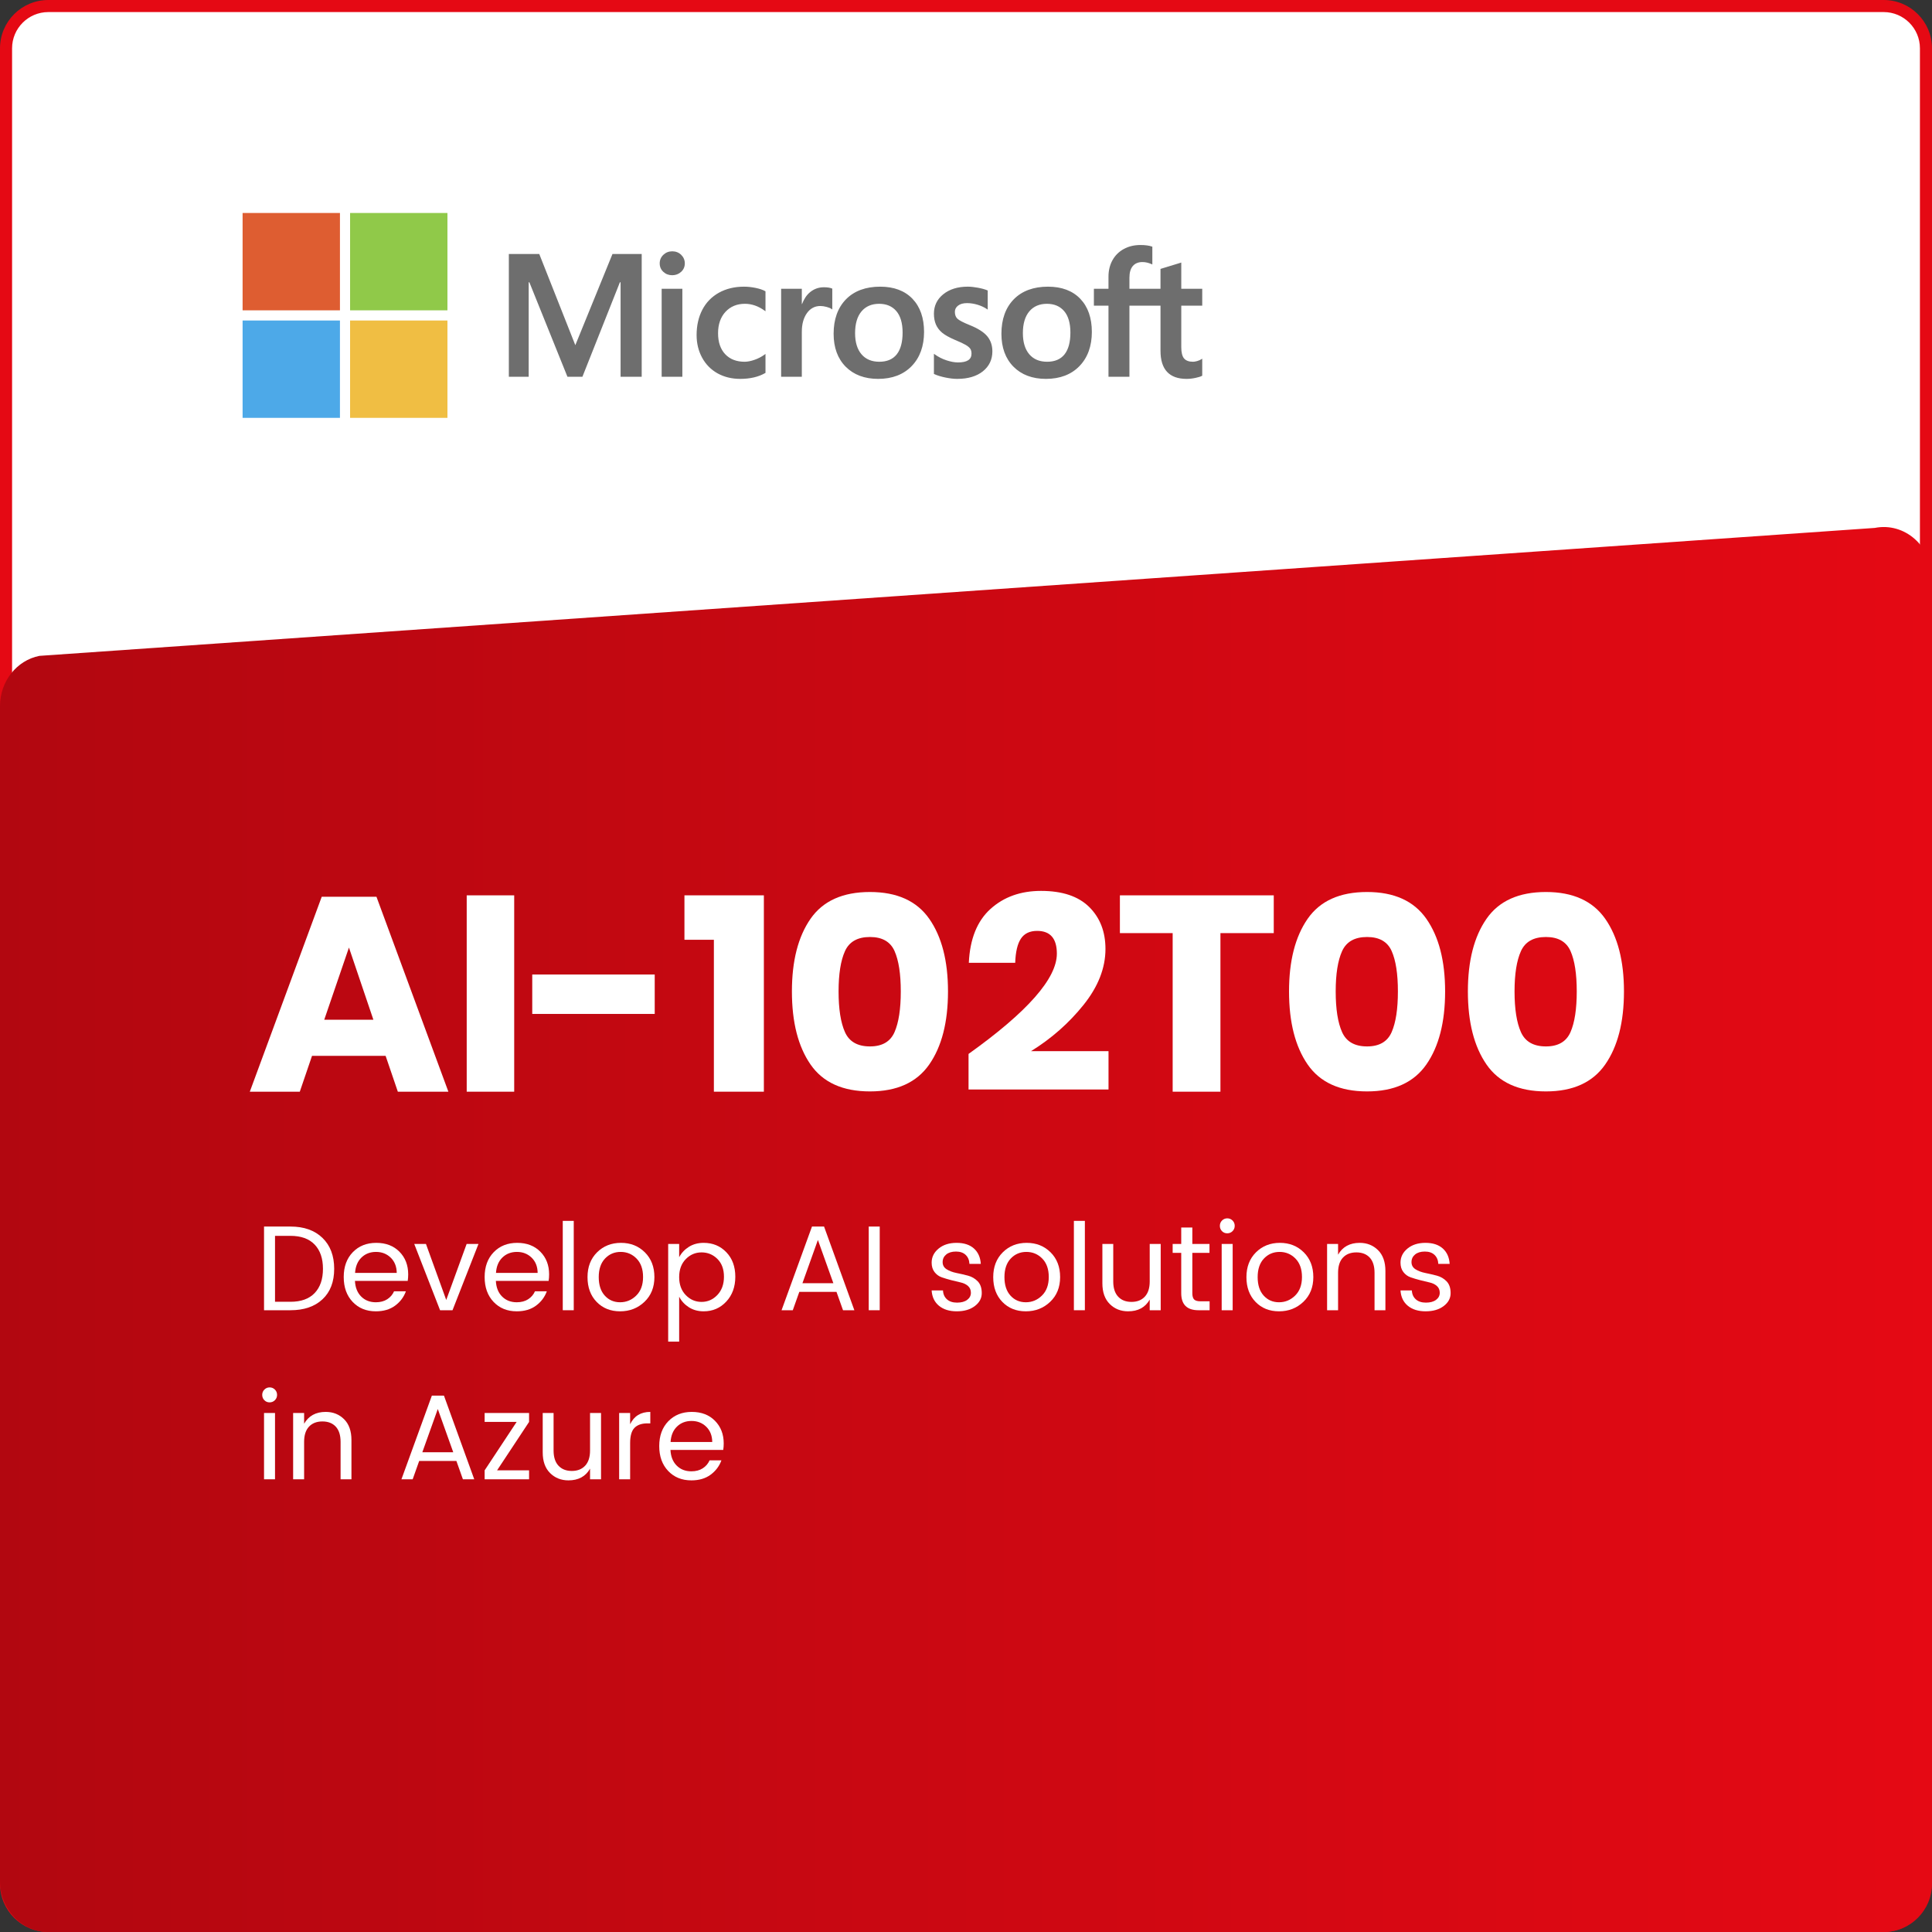 <?xml version="1.0" encoding="UTF-8"?><svg id="Layer_4" xmlns="http://www.w3.org/2000/svg" xmlns:xlink="http://www.w3.org/1999/xlink" viewBox="0 0 512 512"><rect x="0" y="0" width="512" height="512" fill="#333333" stroke="none"/><defs><style>.cls-1{fill:none;}.cls-2{fill:url(#linear-gradient);}.cls-3{fill:#4da9e8;}.cls-4{fill:#90c949;}.cls-5{fill:#de5d31;}.cls-6{fill:#e50914;}.cls-7{fill:#fff;}.cls-8{fill:#f0be43;}.cls-9{fill:#6e6e6e;}</style><linearGradient id="linear-gradient" x1="0" y1="325.833" x2="512" y2="325.833" gradientUnits="userSpaceOnUse"><stop offset="0" stop-color="#b20710"/><stop offset="1" stop-color="#e50914"/></linearGradient></defs><rect class="cls-7" x="1.6" y="1.6" width="508.8" height="508.8" rx="11.2" ry="11.2"/><path class="cls-6" d="M499.2,3.2c5.294,0,9.6,4.306,9.6,9.6v486.4c0,5.294-4.306,9.6-9.6,9.6H12.8c-5.294,0-9.6-4.306-9.6-9.6V12.8C3.2,7.506,7.507,3.2,12.8,3.2h486.4M499.2,0H12.8C5.73,0,0,5.731,0,12.8v486.4c0,7.069,5.73,12.8,12.8,12.8h486.4c7.069,0,12.8-5.731,12.8-12.8V12.8c0-7.069-5.731-12.8-12.8-12.8h0Z"/><path class="cls-2" d="M499.2,512H12.8c-7.069,0-12.8-6.06-12.8-13.536V187.116c0-6.514,4.387-12.104,10.441-13.304l486.4-33.909c7.877-1.562,15.159,4.829,15.159,13.304v345.257c0,7.476-5.731,13.536-12.8,13.536Z"/><path class="cls-9" d="M318.605,81.004v-4.472h-5.554v-6.953l-.187.058-5.217,1.596-.103.031v5.268h-8.234v-2.935c0-1.367.306-2.412.908-3.11.598-.689,1.453-1.039,2.545-1.039.784,0,1.596.185,2.414.549l.205.092v-4.71l-.096-.035c-.762-.274-1.799-.412-3.085-.412-1.62,0-3.092.353-4.376,1.051-1.284.7-2.295,1.698-3.003,2.968-.705,1.268-1.063,2.733-1.063,4.355v3.227h-3.867v4.472h3.867v18.842h5.552v-18.842h8.234v11.974c0,4.931,2.326,7.43,6.913,7.43.754,0,1.547-.088,2.357-.261.825-.178,1.386-.355,1.717-.544l.073-.043v-4.514l-.226.149c-.301.201-.677.365-1.116.487-.442.124-.811.186-1.097.186-1.075,0-1.87-.29-2.363-.861-.499-.577-.752-1.585-.752-2.996v-11.007h5.554ZM277.493,95.868c-2.015,0-3.604-.668-4.723-1.984-1.126-1.323-1.697-3.209-1.697-5.605,0-2.472.571-4.407,1.698-5.753,1.12-1.337,2.694-2.016,4.678-2.016,1.925,0,3.457.648,4.555,1.928,1.103,1.286,1.663,3.206,1.663,5.706,0,2.532-.526,4.476-1.565,5.777-1.031,1.291-2.581,1.947-4.608,1.947M277.74,75.97c-3.844,0-6.898,1.126-9.075,3.348-2.176,2.222-3.279,5.297-3.279,9.14,0,3.65,1.077,6.586,3.201,8.726,2.124,2.14,5.015,3.224,8.591,3.224,3.727,0,6.719-1.142,8.896-3.395,2.176-2.25,3.278-5.296,3.278-9.049,0-3.707-1.034-6.665-3.076-8.79-2.042-2.126-4.915-3.203-8.536-3.203M256.435,75.97c-2.615,0-4.778.669-6.431,1.988-1.663,1.327-2.506,3.067-2.506,5.172,0,1.095.182,2.067.54,2.891.36.827.918,1.556,1.659,2.167.735.606,1.87,1.242,3.375,1.888,1.265.52,2.207.96,2.807,1.307.586.34,1.001.682,1.236,1.015.228.326.344.771.344,1.322,0,1.566-1.173,2.328-3.587,2.328-.895,0-1.916-.187-3.035-.555-1.111-.363-2.159-.894-3.108-1.576l-.231-.165v5.345l.085.039c.786.363,1.776.668,2.943.909,1.165.241,2.224.363,3.143.363,2.838,0,5.123-.672,6.79-1.999,1.678-1.336,2.529-3.117,2.529-5.295,0-1.572-.458-2.919-1.36-4.006-.896-1.078-2.452-2.068-4.621-2.943-1.728-.694-2.836-1.27-3.293-1.712-.44-.427-.664-1.031-.664-1.796,0-.678.276-1.221.843-1.661.571-.442,1.366-.667,2.363-.667.925,0,1.871.146,2.813.432.941.286,1.767.67,2.456,1.139l.227.155v-5.07l-.087-.037c-.636-.273-1.475-.506-2.494-.696-1.014-.188-1.934-.283-2.735-.283M233.025,95.868c-2.015,0-3.604-.668-4.723-1.984-1.127-1.323-1.696-3.208-1.696-5.605,0-2.472.57-4.407,1.698-5.753,1.119-1.337,2.693-2.016,4.677-2.016,1.924,0,3.457.648,4.555,1.928,1.103,1.286,1.663,3.206,1.663,5.706,0,2.532-.527,4.476-1.565,5.777-1.031,1.291-2.581,1.947-4.608,1.947M233.273,75.97c-3.845,0-6.899,1.126-9.075,3.348-2.176,2.222-3.28,5.297-3.28,9.14,0,3.652,1.078,6.586,3.202,8.726,2.124,2.14,5.014,3.224,8.591,3.224,3.726,0,6.72-1.142,8.896-3.395,2.175-2.25,3.278-5.296,3.278-9.049,0-3.707-1.035-6.665-3.076-8.79-2.043-2.126-4.915-3.203-8.535-3.203M212.491,80.569v-4.038h-5.484v23.314h5.484v-11.926c0-2.028.46-3.694,1.367-4.952.896-1.243,2.089-1.873,3.547-1.873.494,0,1.049.081,1.649.243.594.16,1.025.334,1.279.517l.231.167v-5.529l-.089-.038c-.511-.217-1.233-.326-2.147-.326-1.378,0-2.611.443-3.668,1.315-.927.766-1.597,1.817-2.11,3.127h-.058ZM197.186,75.97c-2.516,0-4.76.54-6.669,1.603-1.913,1.066-3.392,2.588-4.398,4.523-1.002,1.93-1.511,4.185-1.511,6.7,0,2.203.493,4.224,1.468,6.006.975,1.785,2.356,3.181,4.104,4.149,1.745.967,3.762,1.457,5.996,1.457,2.606,0,4.831-.521,6.615-1.549l.072-.041v-5.024l-.231.168c-.808.589-1.711,1.059-2.683,1.397-.969.338-1.853.509-2.628.509-2.152,0-3.879-.673-5.133-2.001-1.257-1.329-1.894-3.196-1.894-5.544,0-2.363.664-4.278,1.974-5.69,1.306-1.408,3.036-2.123,5.144-2.123,1.803,0,3.559.61,5.221,1.816l.23.167v-5.294l-.074-.042c-.625-.35-1.478-.639-2.537-.858-1.054-.219-2.086-.329-3.066-.329M180.831,76.532h-5.484v23.314h5.484v-23.314ZM178.145,66.6c-.903,0-1.69.307-2.337.916-.649.611-.979,1.379-.979,2.287,0,.893.325,1.648.969,2.242.639.593,1.429.893,2.347.893s1.711-.3,2.357-.892c.651-.595.981-1.35.981-2.243,0-.876-.321-1.636-.954-2.262-.632-.624-1.435-.941-2.384-.941M164.461,74.811v25.034h5.597v-32.532h-7.746l-9.846,24.164-9.555-24.164h-8.062v32.531h5.259v-25.036h.181l10.09,25.036h3.969l9.932-25.034h.181Z"/><path class="cls-5" d="M90.09,82.241h-25.799v-25.799h25.799v25.799Z"/><path class="cls-4" d="M118.575,82.241h-25.798v-25.799h25.798v25.799h0Z"/><path class="cls-3" d="M90.089,110.736h-25.798v-25.798h25.798v25.798Z"/><path class="cls-8" d="M118.575,110.736h-25.798v-25.798h25.798v25.798h0Z"/><path class="cls-7" d="M102.192,279.816h-19.504l-3.238,9.494h-13.248l19.062-51.667h14.499l19.062,51.667h-13.395l-3.238-9.494ZM98.954,270.247l-6.478-19.136-6.55,19.136h13.027Z"/><path class="cls-7" d="M136.268,237.275v52.035h-12.585v-52.035h12.585Z"/><path class="cls-7" d="M173.508,258.251v10.451h-32.457v-10.451h32.457Z"/><path class="cls-7" d="M181.384,249.05v-11.776h21.05v52.035h-13.248v-40.259h-7.802Z"/><path class="cls-7" d="M209.865,262.74c0-8.096,1.644-14.511,4.932-19.247,3.286-4.735,8.537-7.103,15.75-7.103,7.163,0,12.401,2.368,15.714,7.103,3.312,4.736,4.968,11.15,4.968,19.247,0,8.146-1.656,14.598-4.968,19.356-3.312,4.76-8.551,7.14-15.714,7.14-7.213,0-12.464-2.38-15.75-7.14-3.288-4.759-4.932-11.211-4.932-19.356ZM238.717,262.74c0-4.661-.553-8.23-1.656-10.709-1.104-2.478-3.275-3.717-6.514-3.717-3.288,0-5.496,1.251-6.624,3.753-1.129,2.502-1.692,6.061-1.692,10.672,0,4.662.563,8.256,1.692,10.782,1.128,2.527,3.336,3.79,6.624,3.79,3.238,0,5.409-1.263,6.514-3.79,1.104-2.526,1.656-6.12,1.656-10.782Z"/><path class="cls-7" d="M280.079,252.731c0-4.022-1.742-6.035-5.226-6.035-1.963,0-3.398.688-4.306,2.061-.908,1.374-1.411,3.509-1.509,6.403h-12.291c.294-6.33,2.208-11.088,5.74-14.278,3.533-3.189,7.997-4.784,13.396-4.784,5.642,0,9.899,1.424,12.77,4.269,2.87,2.847,4.306,6.551,4.306,11.114,0,5.054-1.939,9.998-5.814,14.83-3.877,4.833-8.514,8.918-13.91,12.254h20.534v10.157h-37.095v-9.421c15.604-11.138,23.405-19.994,23.405-26.569Z"/><path class="cls-7" d="M337.559,237.275v10.01h-14.131v42.025h-12.659v-42.025h-13.983v-10.01h40.773Z"/><path class="cls-7" d="M341.606,262.74c0-8.096,1.644-14.511,4.932-19.247,3.286-4.735,8.537-7.103,15.75-7.103,7.163,0,12.401,2.368,15.714,7.103,3.312,4.736,4.968,11.15,4.968,19.247,0,8.146-1.656,14.598-4.968,19.356-3.312,4.76-8.551,7.14-15.714,7.14-7.213,0-12.464-2.38-15.75-7.14-3.288-4.759-4.932-11.211-4.932-19.356ZM370.458,262.74c0-4.661-.553-8.23-1.656-10.709-1.104-2.478-3.275-3.717-6.514-3.717-3.288,0-5.496,1.251-6.624,3.753-1.129,2.502-1.692,6.061-1.692,10.672,0,4.662.563,8.256,1.692,10.782,1.128,2.527,3.336,3.79,6.624,3.79,3.238,0,5.409-1.263,6.514-3.79,1.104-2.526,1.656-6.12,1.656-10.782Z"/><path class="cls-7" d="M389.004,262.74c0-8.096,1.644-14.511,4.932-19.247,3.286-4.735,8.537-7.103,15.75-7.103,7.163,0,12.401,2.368,15.714,7.103,3.312,4.736,4.968,11.15,4.968,19.247,0,8.146-1.656,14.598-4.968,19.356-3.312,4.76-8.551,7.14-15.714,7.14-7.213,0-12.464-2.38-15.75-7.14-3.288-4.759-4.932-11.211-4.932-19.356ZM417.855,262.74c0-4.661-.553-8.23-1.656-10.709-1.104-2.478-3.275-3.717-6.514-3.717-3.288,0-5.496,1.251-6.624,3.753-1.129,2.502-1.692,6.061-1.692,10.672,0,4.662.563,8.256,1.692,10.782,1.128,2.527,3.336,3.79,6.624,3.79,3.238,0,5.409-1.263,6.514-3.79,1.104-2.526,1.656-6.12,1.656-10.782Z"/><rect class="cls-1" x="67.571" y="323.546" width="325.98" height="75.162"/><path class="cls-7" d="M76.979,325.049c3.584,0,6.41,1.003,8.479,3.008s3.104,4.736,3.104,8.192-1.035,6.149-3.104,8.08-4.896,2.896-8.479,2.896h-7.008v-22.176h7.008ZM72.883,344.985h4.097c2.794,0,4.928-.769,6.399-2.304,1.473-1.536,2.208-3.68,2.208-6.432s-.735-4.896-2.208-6.432c-1.472-1.536-3.605-2.304-6.399-2.304h-4.097v17.472Z"/><path class="cls-7" d="M99.602,347.513c-2.518,0-4.565-.832-6.144-2.496-1.579-1.664-2.368-3.861-2.368-6.592s.8-4.922,2.4-6.576c1.6-1.653,3.674-2.48,6.224-2.48s4.597.784,6.144,2.352,2.32,3.568,2.32,6c0,.619-.043,1.195-.128,1.728h-13.984c.085,1.749.635,3.131,1.648,4.144,1.013,1.014,2.309,1.521,3.888,1.521,1.194,0,2.202-.267,3.024-.8.82-.533,1.424-1.237,1.808-2.112h3.136c-.555,1.536-1.509,2.806-2.863,3.808-1.355,1.003-3.057,1.504-5.104,1.504ZM103.539,333.289c-1.046-1.013-2.342-1.52-3.889-1.52s-2.832.496-3.855,1.488c-1.024.992-1.59,2.353-1.696,4.08h11.04c-.021-1.685-.555-3.034-1.6-4.048Z"/><path class="cls-7" d="M109.778,329.657h3.104l5.376,14.848,5.407-14.848h3.137l-6.88,17.568h-3.297l-6.848-17.568Z"/><path class="cls-7" d="M136.946,347.513c-2.518,0-4.565-.832-6.144-2.496-1.579-1.664-2.368-3.861-2.368-6.592s.8-4.922,2.4-6.576c1.6-1.653,3.674-2.48,6.224-2.48s4.597.784,6.144,2.352,2.32,3.568,2.32,6c0,.619-.043,1.195-.128,1.728h-13.984c.085,1.749.635,3.131,1.648,4.144,1.013,1.014,2.309,1.521,3.888,1.521,1.194,0,2.202-.267,3.024-.8.82-.533,1.424-1.237,1.808-2.112h3.136c-.555,1.536-1.509,2.806-2.863,3.808-1.355,1.003-3.057,1.504-5.104,1.504ZM140.883,333.289c-1.046-1.013-2.342-1.52-3.889-1.52s-2.832.496-3.855,1.488c-1.024.992-1.59,2.353-1.696,4.08h11.04c-.021-1.685-.555-3.034-1.6-4.048Z"/><path class="cls-7" d="M149.138,347.225v-23.68h2.911v23.68h-2.911Z"/><path class="cls-7" d="M158.114,345.017c-1.611-1.664-2.416-3.851-2.416-6.56s.843-4.901,2.528-6.576c1.685-1.674,3.797-2.512,6.336-2.512s4.65.837,6.336,2.512c1.685,1.675,2.527,3.862,2.527,6.561s-.88,4.885-2.64,6.56c-1.76,1.675-3.909,2.512-6.448,2.512s-4.613-.832-6.224-2.496ZM164.338,345.113c1.643,0,3.066-.592,4.272-1.776,1.205-1.184,1.808-2.821,1.808-4.912s-.576-3.722-1.728-4.896c-1.152-1.173-2.556-1.76-4.208-1.76s-3.035.587-4.145,1.76c-1.109,1.173-1.664,2.811-1.664,4.912s.533,3.739,1.601,4.912c1.066,1.173,2.421,1.76,4.063,1.76Z"/><path class="cls-7" d="M186.481,329.369c2.411,0,4.411.827,6,2.48,1.589,1.654,2.384,3.819,2.384,6.496s-.8,4.875-2.399,6.592c-1.601,1.717-3.595,2.576-5.984,2.576-1.493,0-2.8-.357-3.92-1.072s-1.979-1.648-2.576-2.8v11.904h-2.911v-25.888h2.911v3.52c.598-1.13,1.456-2.048,2.576-2.752,1.12-.704,2.427-1.056,3.92-1.056ZM185.922,345.017c1.632,0,3.029-.613,4.191-1.84,1.163-1.226,1.744-2.837,1.744-4.832s-.581-3.568-1.744-4.72c-1.162-1.152-2.56-1.728-4.191-1.728s-3.029.597-4.192,1.792c-1.163,1.194-1.744,2.778-1.744,4.752s.581,3.562,1.744,4.768c1.163,1.206,2.561,1.808,4.192,1.808Z"/><path class="cls-7" d="M223.409,347.225l-1.729-4.864h-9.855l-1.729,4.864h-2.976l8.063-22.176h3.2l8.032,22.176h-3.008ZM212.657,340.057h8.191l-4.096-11.456-4.096,11.456Z"/><path class="cls-7" d="M230.224,347.225v-22.176h2.911v22.176h-2.911Z"/><path class="cls-7" d="M246.895,334.617c0-1.472.613-2.715,1.84-3.728s2.816-1.52,4.769-1.52,3.482.496,4.592,1.488c1.109.992,1.717,2.352,1.824,4.08h-3.008c-.044-.981-.374-1.771-.992-2.368-.619-.597-1.478-.896-2.576-.896s-1.963.262-2.592.784c-.63.523-.944,1.195-.944,2.016s.357,1.456,1.072,1.904c.714.448,1.578.773,2.592.976,1.013.203,2.026.438,3.04.704,1.013.267,1.877.768,2.592,1.504s1.072,1.782,1.072,3.136-.613,2.496-1.84,3.424c-1.228.928-2.822,1.392-4.784,1.392s-3.536-.491-4.72-1.472c-1.185-.981-1.83-2.336-1.937-4.064h3.008c.043.981.39,1.766,1.04,2.352.65.587,1.547.88,2.688.88s2.037-.245,2.688-.736.977-1.115.977-1.872-.256-1.36-.769-1.808c-.512-.448-1.151-.757-1.92-.928-.768-.171-1.605-.373-2.512-.608-.907-.234-1.744-.484-2.512-.752-.769-.267-1.408-.73-1.92-1.392-.513-.661-.769-1.493-.769-2.496Z"/><path class="cls-7" d="M265.631,345.017c-1.611-1.664-2.416-3.851-2.416-6.56s.843-4.901,2.528-6.576c1.685-1.674,3.797-2.512,6.336-2.512s4.65.837,6.336,2.512c1.685,1.675,2.527,3.862,2.527,6.561s-.88,4.885-2.64,6.56c-1.76,1.675-3.909,2.512-6.448,2.512s-4.613-.832-6.224-2.496ZM271.854,345.113c1.643,0,3.066-.592,4.272-1.776,1.205-1.184,1.808-2.821,1.808-4.912s-.576-3.722-1.728-4.896c-1.152-1.173-2.556-1.76-4.208-1.76s-3.035.587-4.145,1.76c-1.109,1.173-1.664,2.811-1.664,4.912s.533,3.739,1.601,4.912c1.066,1.173,2.421,1.76,4.063,1.76Z"/><path class="cls-7" d="M284.591,347.225v-23.68h2.911v23.68h-2.911Z"/><path class="cls-7" d="M304.686,329.657h2.912v17.568h-2.912v-2.816c-1.174,2.069-3.083,3.104-5.729,3.104-1.941,0-3.562-.645-4.863-1.936-1.302-1.291-1.952-3.12-1.952-5.488v-10.432h2.88v9.952c0,1.749.432,3.088,1.296,4.016s2.042,1.392,3.536,1.392,2.672-.464,3.536-1.392c.863-.928,1.296-2.267,1.296-4.016v-9.952Z"/><path class="cls-7" d="M318.158,344.858h2.399v2.368h-2.943c-3.051,0-4.576-1.504-4.576-4.512v-10.688h-2.272v-2.368h2.272v-4.352h2.944v4.352h4.544v2.368h-4.544v10.688c0,.79.159,1.344.479,1.664.32.32.885.48,1.696.48Z"/><path class="cls-7" d="M326.637,326.265c-.385.384-.854.576-1.408.576s-1.02-.191-1.393-.576-.56-.853-.56-1.408.192-1.024.576-1.408.848-.576,1.392-.576,1.008.192,1.393.576c.384.384.575.854.575,1.408s-.191,1.023-.575,1.408ZM323.758,347.225v-17.568h2.911v17.568h-2.911Z"/><path class="cls-7" d="M332.733,345.017c-1.611-1.664-2.416-3.851-2.416-6.56s.843-4.901,2.528-6.576c1.685-1.674,3.797-2.512,6.336-2.512s4.65.837,6.336,2.512c1.685,1.675,2.527,3.862,2.527,6.561s-.88,4.885-2.64,6.56c-1.76,1.675-3.909,2.512-6.448,2.512s-4.613-.832-6.224-2.496ZM338.957,345.113c1.643,0,3.066-.592,4.272-1.776,1.205-1.184,1.808-2.821,1.808-4.912s-.576-3.722-1.728-4.896c-1.152-1.173-2.556-1.76-4.208-1.76s-3.035.587-4.145,1.76c-1.109,1.173-1.664,2.811-1.664,4.912s.533,3.739,1.601,4.912c1.066,1.173,2.421,1.76,4.063,1.76Z"/><path class="cls-7" d="M354.604,329.657v2.848c1.195-2.09,3.104-3.136,5.729-3.136,1.94,0,3.562.646,4.864,1.936,1.301,1.291,1.951,3.131,1.951,5.52v10.4h-2.88v-9.92c0-1.771-.427-3.115-1.279-4.032-.854-.917-2.032-1.376-3.536-1.376s-2.688.459-3.552,1.376c-.864.917-1.297,2.261-1.297,4.032v9.92h-2.911v-17.568h2.911Z"/><path class="cls-7" d="M371.148,334.617c0-1.472.613-2.715,1.84-3.728s2.816-1.52,4.769-1.52,3.482.496,4.592,1.488c1.109.992,1.717,2.352,1.824,4.08h-3.008c-.044-.981-.374-1.771-.992-2.368-.619-.597-1.478-.896-2.576-.896s-1.963.262-2.592.784c-.63.523-.944,1.195-.944,2.016s.357,1.456,1.072,1.904c.714.448,1.578.773,2.592.976,1.013.203,2.026.438,3.04.704,1.013.267,1.877.768,2.592,1.504s1.072,1.782,1.072,3.136-.613,2.496-1.84,3.424c-1.228.928-2.822,1.392-4.784,1.392s-3.536-.491-4.72-1.472c-1.185-.981-1.83-2.336-1.937-4.064h3.008c.043.981.39,1.766,1.04,2.352.65.587,1.547.88,2.688.88s2.037-.245,2.688-.736.977-1.115.977-1.872-.256-1.36-.769-1.808c-.512-.448-1.151-.757-1.92-.928-.768-.171-1.605-.373-2.512-.608-.907-.234-1.744-.484-2.512-.752-.769-.267-1.408-.73-1.92-1.392-.513-.661-.769-1.493-.769-2.496Z"/><path class="cls-7" d="M72.851,371.066c-.385.384-.854.576-1.408.576s-1.02-.192-1.393-.576c-.373-.384-.56-.854-.56-1.408s.192-1.024.576-1.408.848-.576,1.392-.576,1.008.192,1.393.576c.384.384.575.854.575,1.408s-.191,1.024-.575,1.408ZM69.971,392.026v-17.568h2.911v17.568h-2.911Z"/><path class="cls-7" d="M80.594,374.457v2.848c1.195-2.09,3.104-3.136,5.729-3.136,1.94,0,3.562.646,4.864,1.937,1.301,1.291,1.951,3.131,1.951,5.52v10.4h-2.88v-9.92c0-1.771-.427-3.115-1.279-4.032-.854-.917-2.032-1.376-3.536-1.376s-2.688.459-3.552,1.376c-.864.917-1.297,2.262-1.297,4.032v9.92h-2.911v-17.568h2.911Z"/><path class="cls-7" d="M122.675,392.026l-1.729-4.864h-9.855l-1.729,4.864h-2.976l8.063-22.176h3.2l8.032,22.176h-3.008ZM111.923,384.858h8.191l-4.096-11.456-4.096,11.456Z"/><path class="cls-7" d="M140.21,374.457v2.368l-8.48,12.832h8.48v2.368h-11.776v-2.368l8.48-12.832h-8.48v-2.368h11.776Z"/><path class="cls-7" d="M156.369,374.457h2.912v17.568h-2.912v-2.816c-1.174,2.069-3.083,3.104-5.729,3.104-1.941,0-3.562-.646-4.863-1.937-1.302-1.29-1.952-3.12-1.952-5.488v-10.432h2.88v9.952c0,1.75.432,3.088,1.296,4.016.864.928,2.042,1.393,3.536,1.393s2.672-.464,3.536-1.393c.863-.928,1.296-2.266,1.296-4.016v-9.952Z"/><path class="cls-7" d="M166.992,374.457v2.976c1.046-2.176,2.827-3.264,5.345-3.264v3.04h-.769c-1.493,0-2.629.39-3.408,1.168-.778.779-1.168,2.128-1.168,4.048v9.601h-2.911v-17.568h2.911Z"/><path class="cls-7" d="M183.216,392.314c-2.518,0-4.565-.832-6.144-2.496-1.579-1.664-2.368-3.861-2.368-6.592s.8-4.922,2.4-6.576c1.6-1.653,3.674-2.48,6.224-2.48s4.597.784,6.144,2.353c1.547,1.567,2.32,3.567,2.32,6,0,.619-.043,1.194-.128,1.728h-13.984c.085,1.75.635,3.131,1.648,4.144,1.013,1.014,2.309,1.52,3.888,1.52,1.194,0,2.202-.267,3.024-.8.82-.533,1.424-1.237,1.808-2.112h3.136c-.555,1.536-1.509,2.806-2.863,3.808-1.355,1.003-3.057,1.504-5.104,1.504ZM187.152,378.089c-1.046-1.013-2.342-1.52-3.889-1.52s-2.832.496-3.855,1.488c-1.024.992-1.59,2.352-1.696,4.08h11.04c-.021-1.685-.555-3.035-1.6-4.048Z"/></svg>